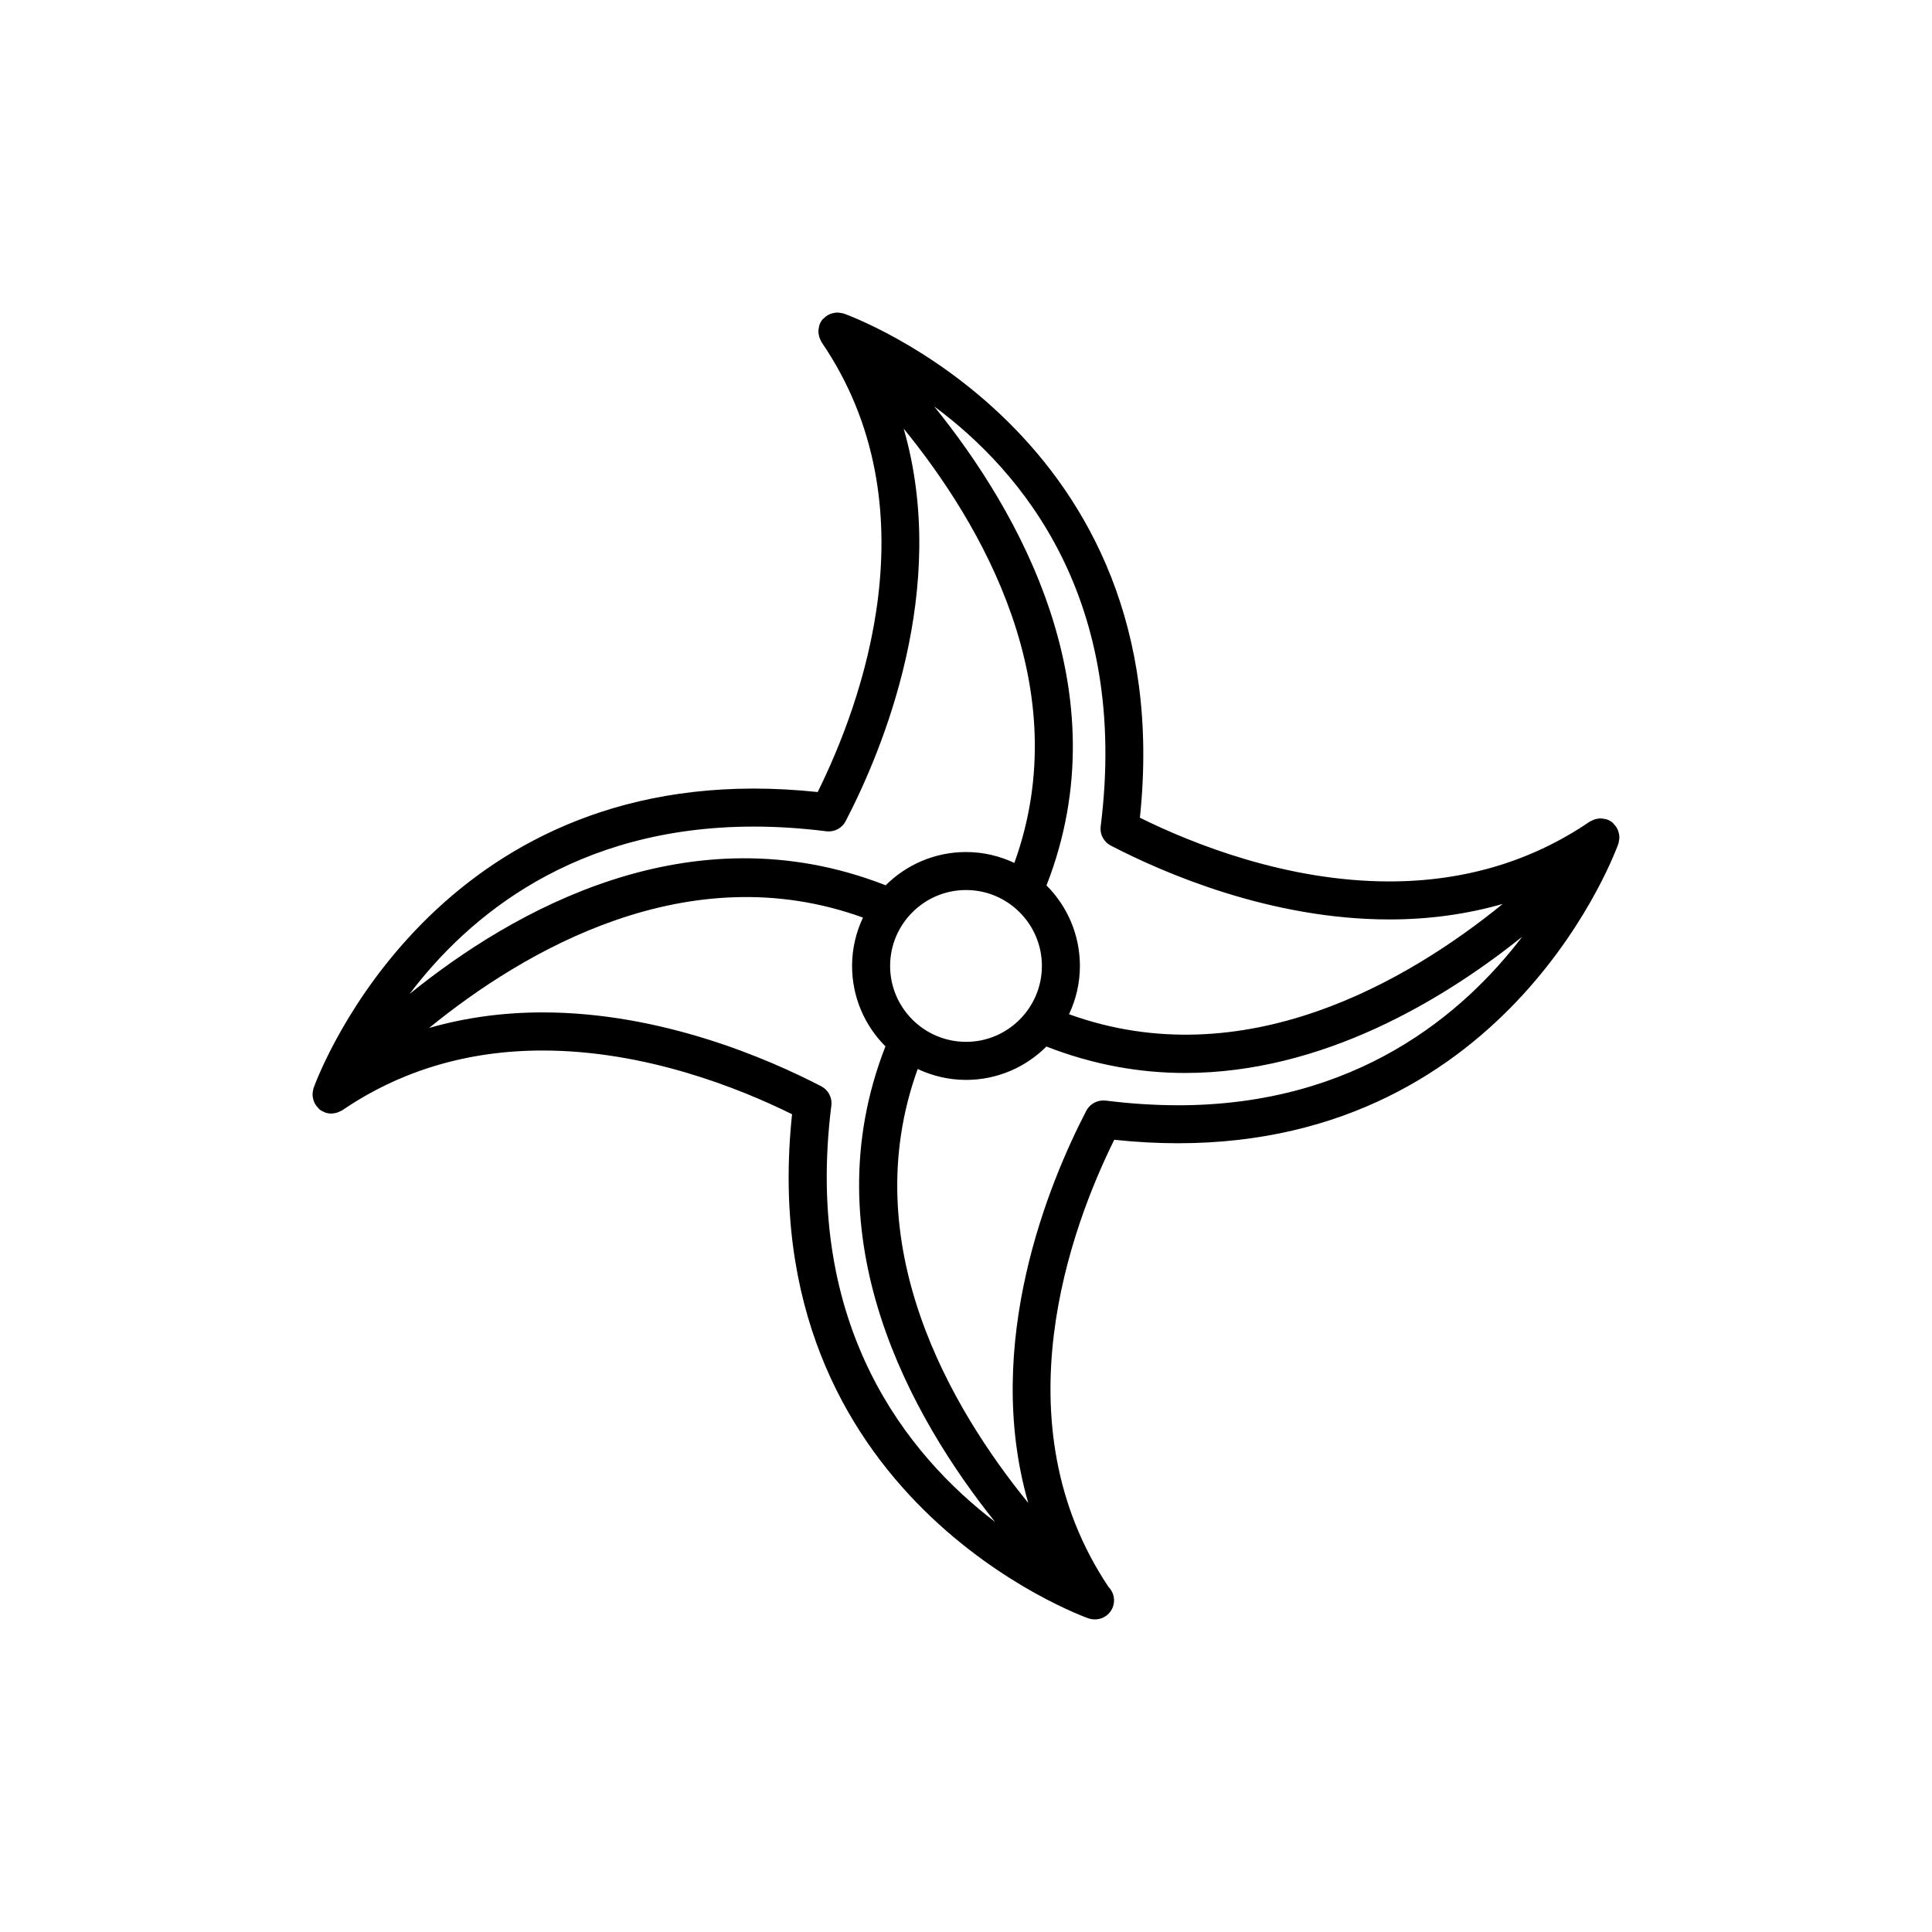 <?xml version="1.0" encoding="UTF-8"?>
<!-- Uploaded to: SVG Repo, www.svgrepo.com, Generator: SVG Repo Mixer Tools -->
<svg fill="#000000" width="800px" height="800px" version="1.1" viewBox="144 144 512 512" xmlns="http://www.w3.org/2000/svg">
 <path d="m573.15 365.66c-0.012-0.191-0.055-0.367-0.086-0.555-0.07-0.402-0.168-0.785-0.328-1.16-0.086-0.195-0.16-0.371-0.273-0.559-0.215-0.379-0.504-0.719-0.816-1.031-0.105-0.102-0.141-0.227-0.258-0.316-0.031-0.031-0.074-0.031-0.105-0.059-0.031-0.031-0.055-0.07-0.098-0.098-0.453-0.344-0.945-0.594-1.477-0.762-0.145-0.051-0.309-0.051-0.453-0.086-0.434-0.102-0.863-0.156-1.301-0.141-0.211 0.012-0.414 0.047-0.621 0.082-0.371 0.066-0.734 0.168-1.102 0.316-0.211 0.086-0.406 0.172-0.609 0.289-0.105 0.066-0.227 0.09-0.324 0.156-15.41 10.52-33.273 15.852-53.105 15.852-27.195 0-52.074-9.945-66.113-16.883 10.727-101.86-77.664-133.33-78.562-133.64-0.023-0.012-0.051-0.004-0.082-0.016-0.137-0.047-0.277-0.039-0.414-0.07-0.449-0.105-0.898-0.16-1.344-0.145-0.207 0.012-0.398 0.055-0.605 0.09-0.395 0.066-0.766 0.168-1.133 0.324-0.195 0.082-0.371 0.156-0.551 0.266-0.395 0.227-0.746 0.516-1.074 0.848-0.09 0.09-0.207 0.125-0.289 0.227-0.023 0.031-0.031 0.07-0.055 0.102-0.031 0.039-0.074 0.059-0.105 0.102-0.348 0.457-0.594 0.961-0.766 1.496-0.039 0.125-0.039 0.258-0.07 0.387-0.105 0.453-0.168 0.902-0.145 1.367 0.012 0.203 0.047 0.387 0.082 0.59 0.059 0.387 0.168 0.766 0.316 1.137 0.086 0.195 0.16 0.387 0.273 0.574 0.07 0.105 0.09 0.238 0.168 0.344 29.867 43.719 10.52 95.875-1.031 119.21-5.754-0.605-11.438-0.918-16.93-0.918-88.488 0-116.43 78.668-116.7 79.465-0.012 0.02-0.012 0.055-0.016 0.082-0.047 0.125-0.039 0.266-0.074 0.398-0.105 0.457-0.168 0.91-0.141 1.367 0.004 0.207 0.051 0.387 0.086 0.586 0.066 0.398 0.168 0.77 0.324 1.148 0.082 0.195 0.16 0.371 0.266 0.551 0.227 0.398 0.523 0.746 0.855 1.082 0.09 0.086 0.125 0.195 0.215 0.277 0.031 0.023 0.07 0.035 0.102 0.055 0.039 0.031 0.059 0.074 0.102 0.105 0.344 0.266 0.73 0.434 1.113 0.598 0.098 0.039 0.176 0.105 0.266 0.137 0.523 0.18 1.062 0.273 1.602 0.289 0.023 0 0.051 0.012 0.07 0.012 0.082 0 0.152-0.055 0.23-0.055 0.539-0.023 1.066-0.141 1.582-0.336 0.18-0.074 0.344-0.152 0.52-0.246 0.168-0.09 0.352-0.125 0.516-0.242 15.402-10.52 33.273-15.852 53.105-15.852 27.195 0 52.074 9.945 66.113 16.883-10.723 101.82 77.66 133.3 78.551 133.6 0.535 0.176 1.094 0.273 1.633 0.273 0.031-0.004 0.07-0.004 0.105 0 2.785 0 5.039-2.254 5.039-5.039 0-1.371-0.543-2.625-1.441-3.531-29.195-43.586-9.984-95.312 1.496-118.53 5.758 0.609 11.438 0.918 16.922 0.918 88.508 0 116.43-78.664 116.71-79.461 0.012-0.031 0.004-0.059 0.016-0.09 0.039-0.117 0.035-0.238 0.066-0.359 0.105-0.477 0.172-0.945 0.152-1.418zm-137.46-2.68c-0.273 2.09 0.801 4.125 2.672 5.106 14.078 7.309 42.379 19.578 73.848 19.578 10.52 0 20.547-1.395 30.023-4.109-25.059 20.391-68.527 45.977-114.93 29.23 1.828-3.883 2.883-8.211 2.883-12.797 0-8.324-3.387-15.875-8.855-21.34 20.184-51.625-7.613-99.562-29.766-126.95 23.246 17.203 51.715 51.031 44.129 111.29zm-55.801 37.004c0-11.094 9.027-20.117 20.121-20.117 11.082 0 20.102 9.023 20.102 20.117s-9.02 20.117-20.102 20.117c-11.094-0.008-20.121-9.031-20.121-20.117zm-36.105-36.93c6.203 0 12.664 0.418 19.211 1.246 2.098 0.246 4.125-0.801 5.106-2.676 9.801-18.844 27.617-61.637 15.383-104.03 20.41 25.023 46.129 68.539 29.332 115.09-3.891-1.832-8.219-2.887-12.797-2.887-8.328 0-15.875 3.387-21.348 8.855-0.09-0.039-0.145-0.117-0.238-0.152-51.625-20.043-98.625 6.828-125.9 28.918 15.453-20.434 43.676-44.363 91.254-44.363zm20.535 73.93c0.262-2.09-0.801-4.125-2.676-5.106-14.078-7.309-42.379-19.582-73.844-19.582-10.543 0-20.586 1.395-30.082 4.121 25.043-20.402 68.512-46.059 114.98-29.25-1.832 3.891-2.891 8.227-2.891 12.809 0 8.312 3.379 15.852 8.844 21.32-19.965 51.051 7.031 98.488 29.055 126.03-23.047-17.613-50.797-51.531-43.391-110.34zm91.891-0.082c-6.195 0-12.664-0.418-19.211-1.238-2.098-0.223-4.121 0.812-5.106 2.672-9.785 18.832-27.598 61.59-15.395 103.96-20.402-25.059-46.078-68.57-29.301-115 3.891 1.828 8.223 2.887 12.801 2.887 8.312 0 15.852-3.379 21.312-8.844 12.555 4.906 24.883 7.008 36.762 7.008 36.445 0 68.543-19.473 89.316-36.086-15.586 20.457-43.969 44.648-91.18 44.648z"/>
</svg>